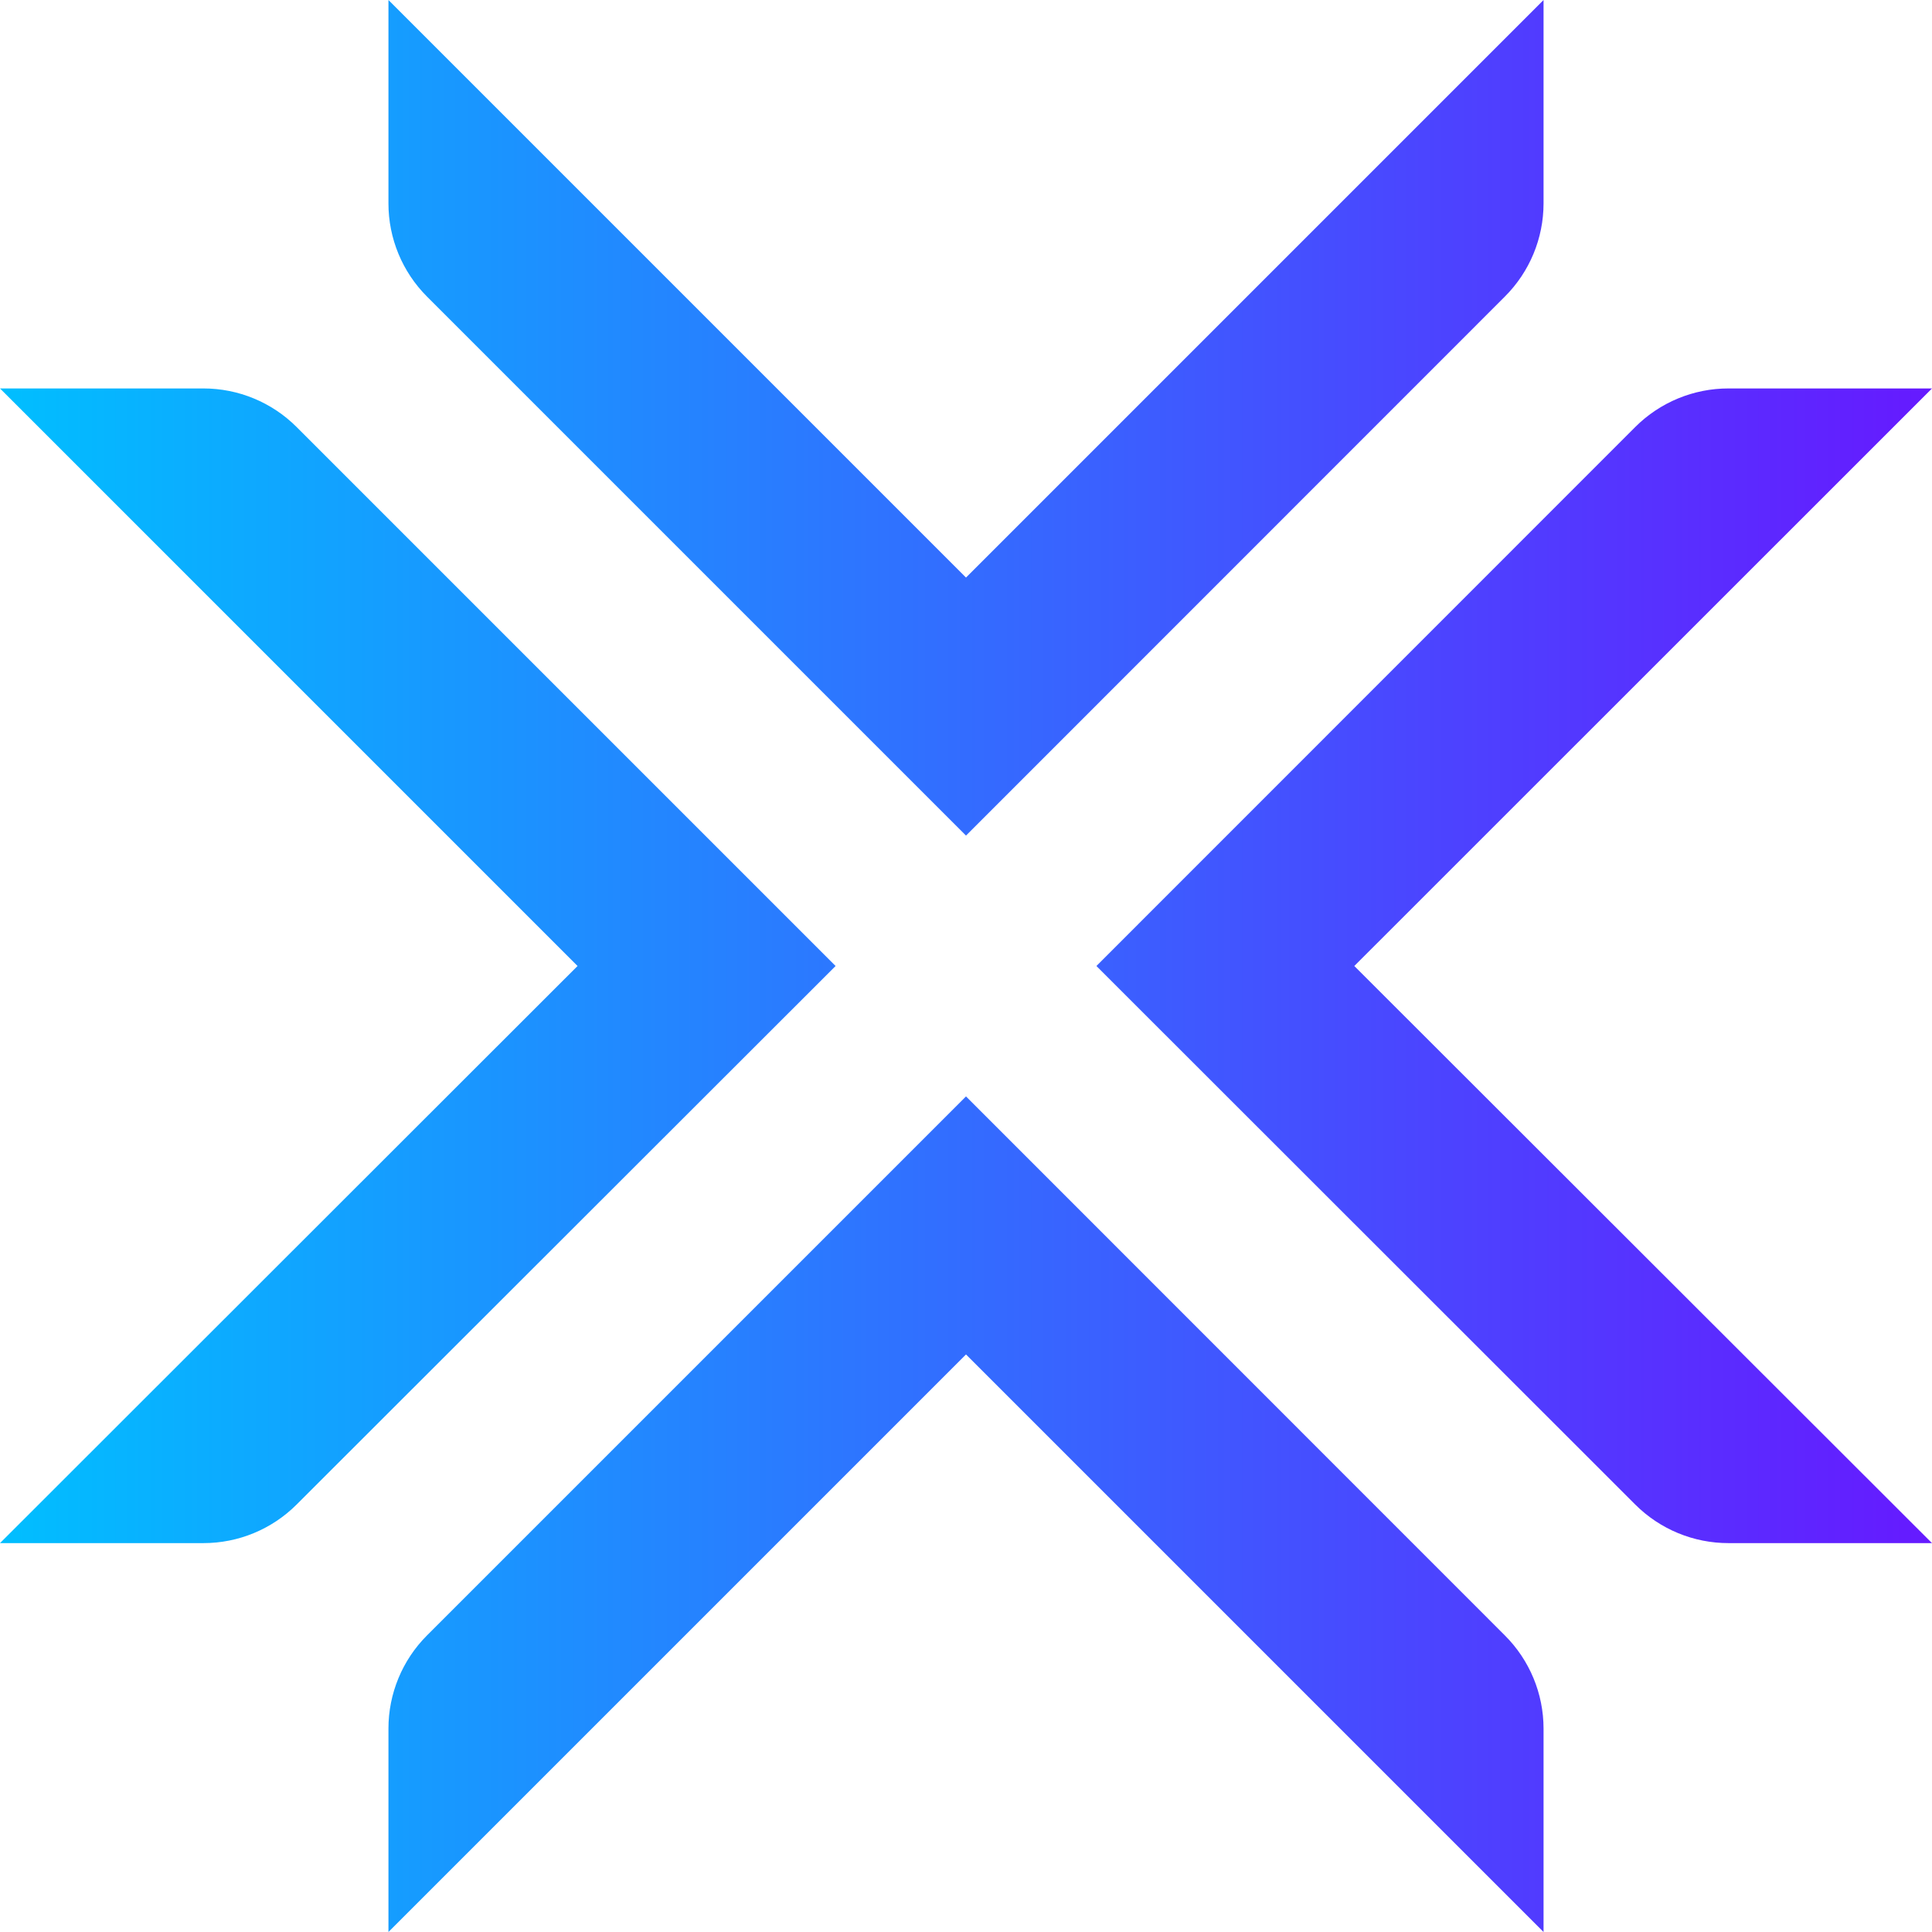 <svg width="264px" height="264px" viewBox="0 0 264 264" version="1.1" xmlns="http://www.w3.org/2000/svg" xmlns:xlink="http://www.w3.org/1999/xlink">
 <!-- Generator: Sketch 51.3 (57544) - http://www.bohemiancoding.com/sketch -->
 <title>
  Exodus_symbol
 </title>
 <desc>
  Created with Sketch.
 </desc>
 <defs>
  <linearGradient x1="0%" y1="50%" x2="100%" y2="50%" id="linearGradient-1">
   <stop stop-color="#00BFFF" offset="0%">
   </stop>
   <stop stop-color="#6619FF" offset="100%">
   </stop>
  </linearGradient>
 </defs>
 <g id="Page-1" stroke="none" stroke-width="1" fill="none" fill-rule="evenodd">
  <path d="M185.06,132 L264,210.86 L236.2,210.86 C231.424,210.866 226.841,208.974 223.46,205.6 L149.82,132 L223.46,58.34 C226.841,54.966 231.424,53.074 236.2,53.08 L264,53.08 L185.06,132 Z M40.52,58.34 C37.144,54.971 32.569,53.079 27.8,53.08 L0,53.08 L78.92,132 L0,210.86 L27.8,210.86 C32.569,210.861 37.144,208.969 40.52,205.6 L114.18,132 L40.52,58.34 Z M132,149.82 L58.34,223.48 C54.971,226.856 53.079,231.431 53.08,236.2 L53.08,264 L132,185.08 L210.92,264 L210.92,236.2 C210.916,231.428 209.017,226.852 205.64,223.48 L132,149.82 Z M132,114.18 L205.64,40.52 C209.017,37.148 210.916,32.572 210.92,27.8 L210.92,0 L132,78.92 L53.08,0 L53.08,27.8 C53.079,32.569 54.971,37.144 58.34,40.52 L132,114.18 Z" id="Exodus_symbol" fill="url(#linearGradient-1)" fill-rule="nonzero">
  </path>
 </g>
</svg>